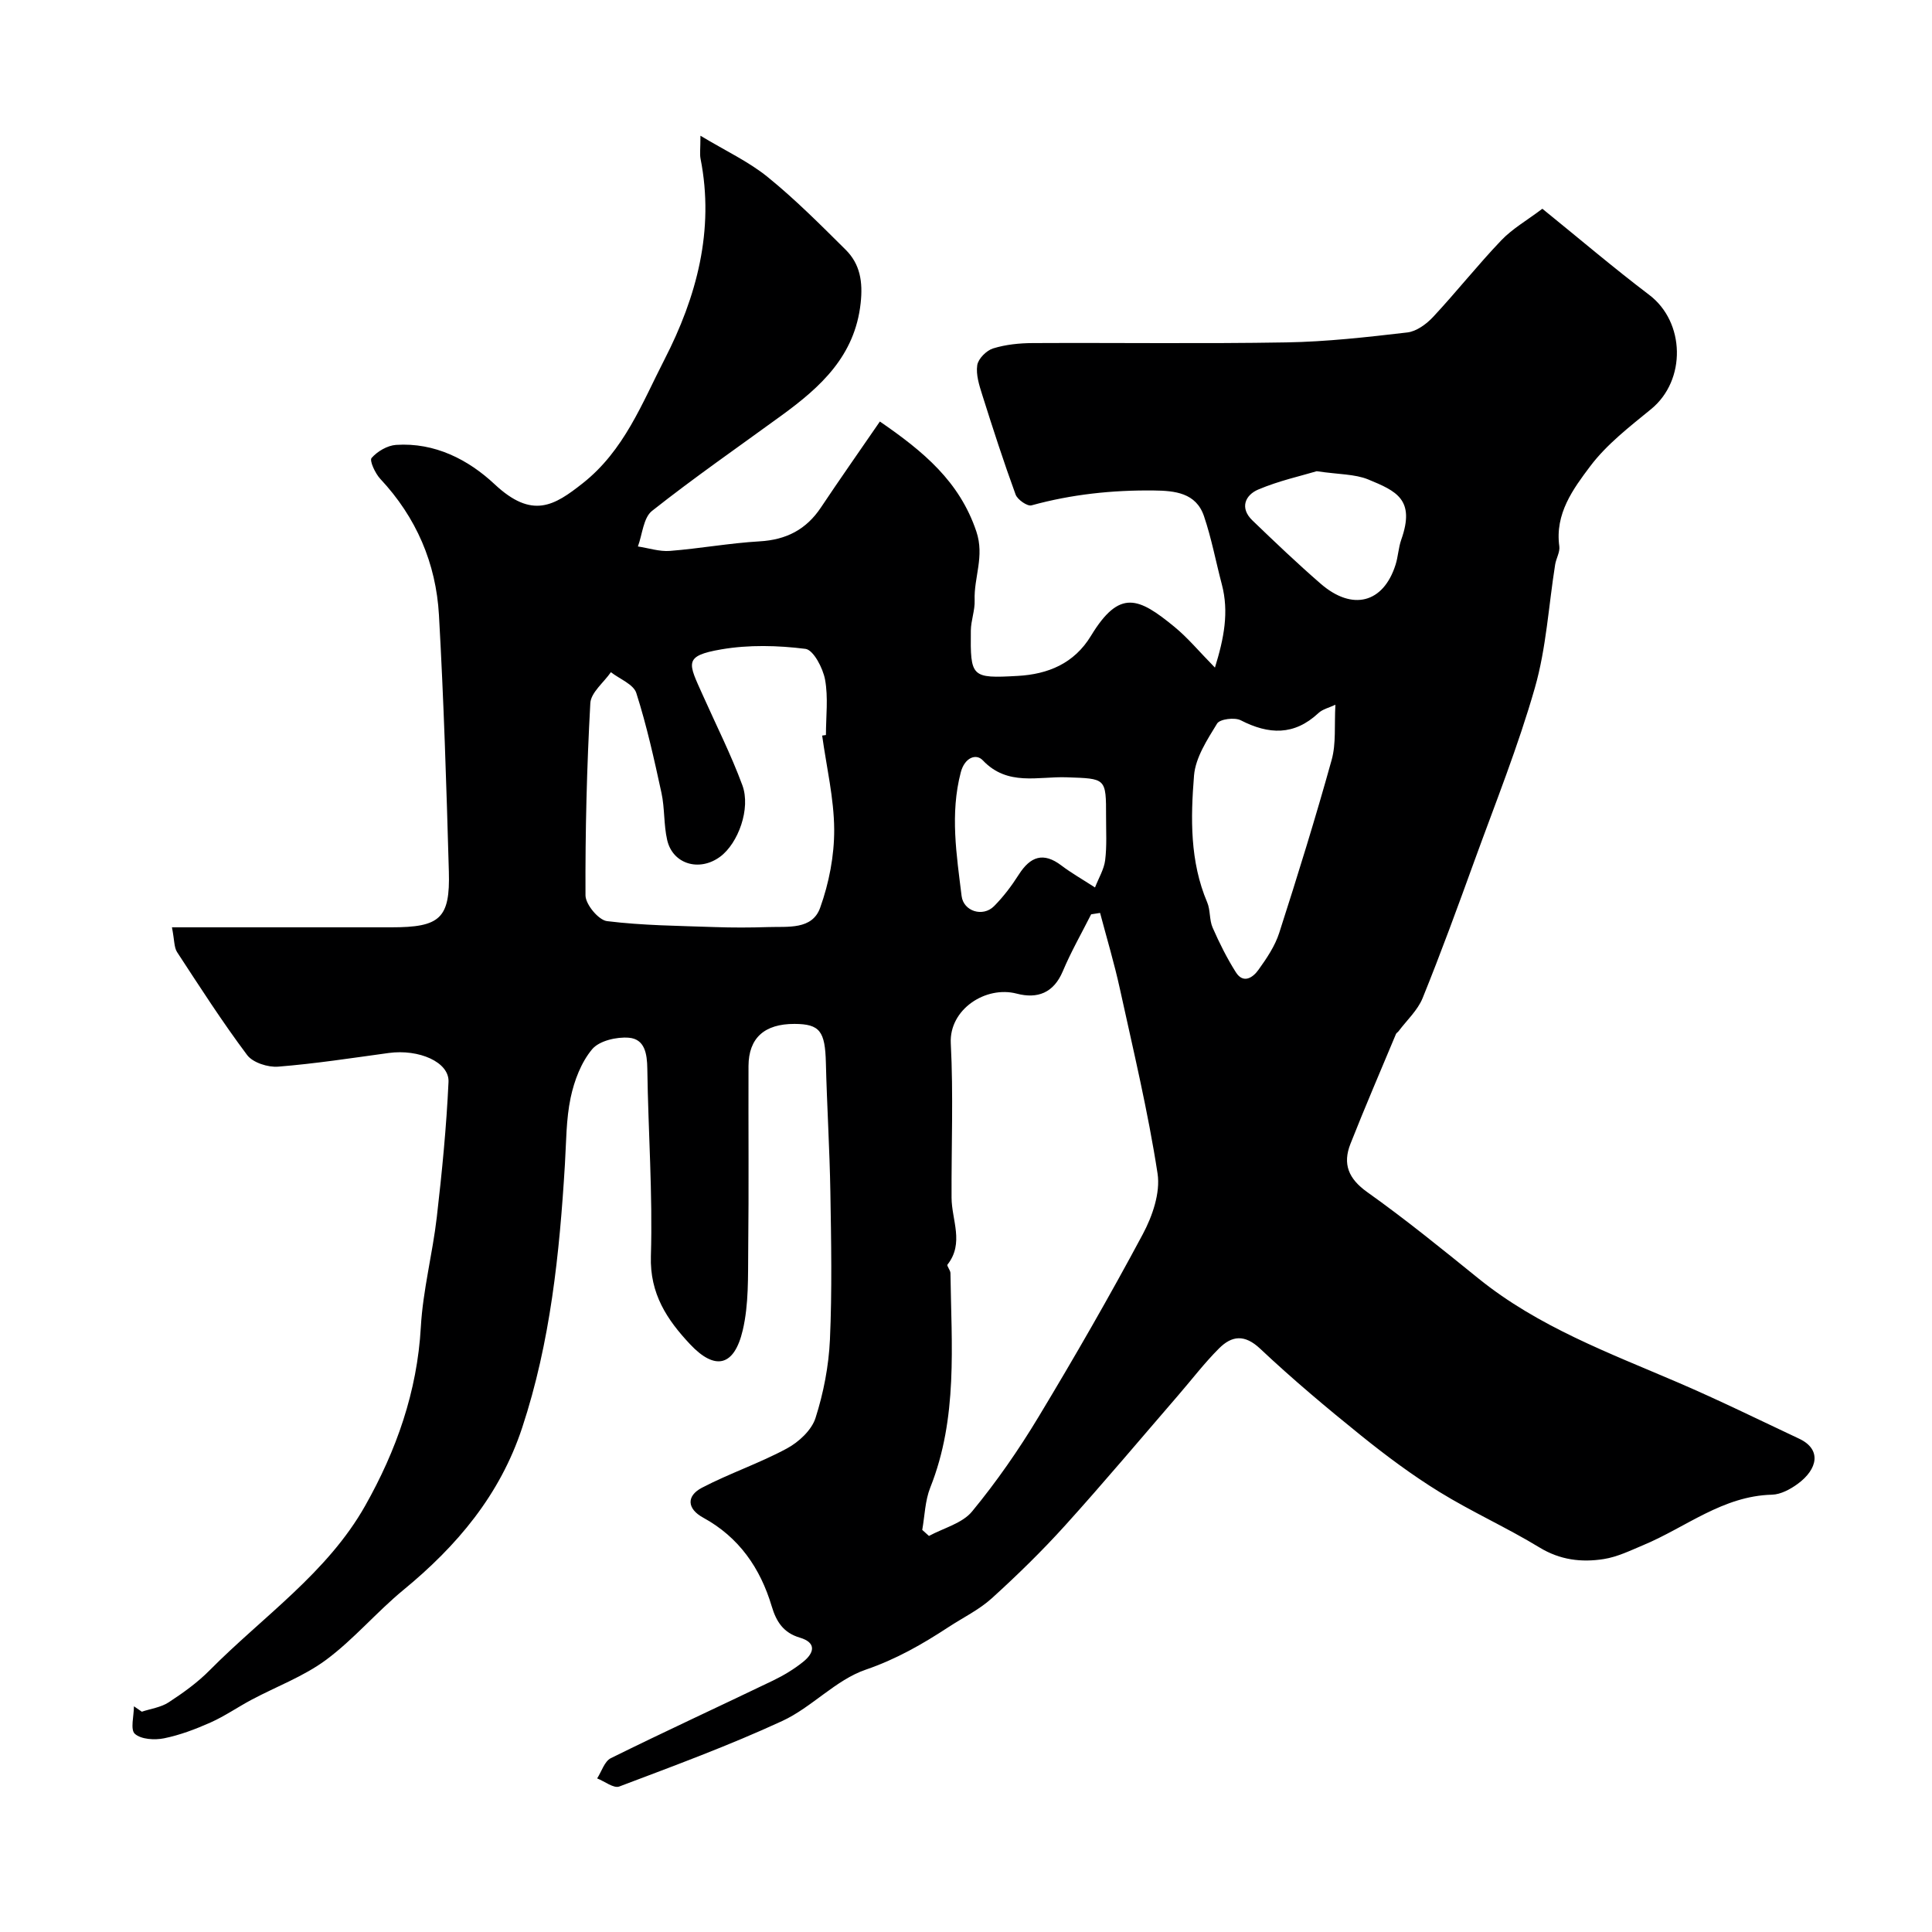 <svg enable-background="new 0 0 400 400" viewBox="0 0 400 400" xmlns="http://www.w3.org/2000/svg"><path d="m29.36 354.39c1.87-.62 3.97-.9 5.56-1.94 3-1.96 5.98-4.1 8.49-6.64 11-11.11 24.34-20.14 32.2-34.07 6.44-11.41 10.77-23.61 11.52-37 .43-7.63 2.43-15.17 3.31-22.79 1.07-9.29 1.99-18.61 2.42-27.95.19-4.12-6.15-6.84-12.38-5.99-7.62 1.04-15.23 2.22-22.89 2.83-2.11.17-5.24-.83-6.42-2.4-5.15-6.87-9.8-14.12-14.51-21.32-.63-.97-.53-2.42-1.06-5.13h45.45c10.05 0 12.16-1.83 11.88-11.56-.5-17.71-1.05-35.42-2.05-53.1-.61-10.71-4.69-20.22-12.14-28.18-1.06-1.13-2.28-3.79-1.81-4.33 1.2-1.37 3.27-2.59 5.07-2.71 8.02-.53 14.97 3.05 20.42 8.16 7.8 7.3 12.36 4.41 18.22-.21 8.6-6.78 12.29-16.59 16.94-25.64 6.62-12.89 10.39-26.73 7.46-41.56-.19-.96-.02-1.98-.02-4.76 5.25 3.16 9.99 5.36 13.92 8.55 5.7 4.62 10.91 9.86 16.13 15.04 3.02 2.99 3.6 6.67 3.12 11.06-1.19 10.95-8.29 17.38-16.38 23.27-8.98 6.54-18.12 12.88-26.82 19.76-1.79 1.42-1.99 4.85-2.92 7.36 2.21.33 4.46 1.09 6.63.92 6.21-.49 12.37-1.62 18.58-1.98 5.51-.32 9.64-2.44 12.69-7.02 3.89-5.83 7.92-11.56 12.2-17.79 9.05 6.23 16.48 12.4 19.97 22.76 1.74 5.17-.53 9.52-.35 14.25.08 2.08-.77 4.19-.79 6.29-.1 9.65.07 9.91 9.71 9.37 6.25-.35 11.67-2.54 15.17-8.31 5.92-9.75 9.86-7.92 17.25-1.87 2.82 2.31 5.18 5.18 8.41 8.46 1.88-6.09 2.94-11.51 1.42-17.26-1.24-4.7-2.13-9.51-3.69-14.1-1.64-4.84-6.04-5.26-10.37-5.31-8.58-.1-17.03.79-25.34 3.08-.86.24-2.91-1.19-3.29-2.24-2.49-6.81-4.72-13.71-6.9-20.62-.63-1.99-1.34-4.2-1.04-6.17.2-1.33 1.9-3.03 3.27-3.46 2.61-.81 5.46-1.1 8.22-1.11 17.5-.09 35 .16 52.49-.14 8.37-.14 16.74-1.09 25.07-2.06 1.89-.22 3.94-1.73 5.32-3.2 4.83-5.18 9.23-10.75 14.12-15.87 2.31-2.42 5.35-4.15 8.51-6.54 7.62 6.17 14.71 12.21 22.12 17.83 7.45 5.64 7.7 17.66.41 23.64-4.47 3.66-9.21 7.3-12.63 11.85-3.54 4.7-7.33 9.83-6.39 16.57.16 1.19-.65 2.48-.86 3.76-1.36 8.53-1.84 17.3-4.2 25.53-3.46 12.12-8.18 23.89-12.49 35.76-3.46 9.54-6.94 19.08-10.75 28.48-1.03 2.54-3.27 4.58-4.97 6.85-.16.22-.45.36-.55.59-3.16 7.57-6.41 15.1-9.42 22.73-1.65 4.17-.44 7.22 3.48 10.01 7.92 5.63 15.48 11.78 23.05 17.9 12.34 9.97 27 15.38 41.32 21.53 8.45 3.63 16.72 7.7 25.05 11.62 4.7 2.21 3.84 6.31-.29 9.34-1.53 1.12-3.52 2.2-5.33 2.25-10.19.25-17.83 6.75-26.61 10.42-2.69 1.13-5.41 2.47-8.25 2.91-4.59.72-9.01.2-13.28-2.4-6.73-4.1-13.98-7.35-20.69-11.48-5.65-3.48-11.02-7.48-16.2-11.65-7.17-5.78-14.24-11.71-20.94-18.02-3.24-3.05-5.87-2.7-8.5-.09-3.02 3.01-5.63 6.44-8.43 9.68-7.79 9.01-15.46 18.15-23.45 26.99-4.78 5.29-9.9 10.29-15.19 15.09-2.63 2.38-5.95 3.99-8.96 5.96-5.4 3.54-10.82 6.65-17.12 8.81-6.24 2.13-11.19 7.81-17.3 10.63-11 5.08-22.41 9.28-33.75 13.57-1.15.43-3.04-1.08-4.58-1.68.93-1.43 1.52-3.54 2.84-4.19 11.12-5.5 22.4-10.69 33.58-16.07 2.19-1.06 4.34-2.35 6.23-3.87 2.29-1.84 2.85-3.97-.7-5.02-3.37-1-4.85-3.28-5.8-6.47-2.36-7.91-6.77-14.31-14.2-18.37-3.35-1.83-3.5-4.48-.27-6.18 5.72-2.99 11.92-5.07 17.59-8.13 2.46-1.32 5.13-3.79 5.94-6.31 1.67-5.22 2.74-10.78 2.99-16.25.45-10.15.26-20.33.09-30.49-.15-8.94-.71-17.87-.93-26.8-.16-6.54-1.24-8.04-6.49-8.06-6.23-.02-9.5 2.91-9.53 8.71-.04 12.66.08 25.33-.06 37.99-.06 5.59.13 11.34-1.13 16.71-1.77 7.54-5.75 8.41-10.92 2.9-4.75-5.06-8.34-10.42-8.1-18.23.39-12.91-.56-25.86-.74-38.79-.04-3.13-.53-6.16-3.83-6.43-2.52-.21-6.13.63-7.59 2.38-2.28 2.72-3.71 6.51-4.46 10.06-.94 4.47-.9 9.16-1.18 13.76-1.12 18.48-2.99 36.8-8.85 54.54-4.6 13.95-13.5 24.48-24.61 33.61-5.54 4.56-10.24 10.19-15.98 14.45-4.64 3.44-10.29 5.52-15.45 8.27-2.85 1.52-5.54 3.39-8.47 4.7-3.1 1.38-6.34 2.61-9.64 3.28-1.95.39-4.74.23-6.04-.93-.98-.87-.19-3.73-.19-5.7.57.39 1.1.76 1.63 1.12zm198.4-165.38c-.62.1-1.23.19-1.85.29-1.98 3.92-4.17 7.75-5.87 11.79-1.9 4.51-5.26 5.75-9.54 4.63-6.4-1.68-14.01 3.24-13.65 10.29.55 10.63.11 21.31.16 31.96.02 4.63 2.66 9.39-.84 13.85-.2.26.6 1.15.61 1.75.2 14.95 1.57 29.99-4.18 44.42-1.08 2.71-1.14 5.83-1.66 8.76.46.42.92.83 1.39 1.25 3.03-1.64 6.9-2.6 8.93-5.07 5.06-6.14 9.65-12.76 13.76-19.58 7.49-12.42 14.73-25.01 21.57-37.8 2-3.73 3.68-8.6 3.07-12.58-1.97-12.83-5.01-25.5-7.79-38.2-1.16-5.31-2.72-10.51-4.11-15.76zm-57.54-36.72c.26-.04.52-.07.78-.11 0-3.83.5-7.76-.18-11.47-.44-2.39-2.41-6.16-4.06-6.37-5.72-.72-11.73-.87-17.39.1-8.01 1.37-6.83 2.85-3.84 9.54 2.76 6.19 5.83 12.26 8.17 18.6 1.78 4.82-.87 12.03-4.6 14.79-4.29 3.18-9.82 1.56-10.97-3.46-.73-3.18-.49-6.57-1.18-9.75-1.51-6.95-3.05-13.92-5.21-20.68-.58-1.81-3.44-2.89-5.26-4.31-1.48 2.14-4.14 4.21-4.26 6.42-.73 13.25-1.06 26.53-1 39.79.01 1.87 2.71 5.12 4.46 5.33 7.36.91 14.84.97 22.27 1.23 3.69.13 7.4.12 11.09 0 4.04-.14 9.11.62 10.76-3.99 1.84-5.12 2.94-10.8 2.91-16.22-.04-6.47-1.6-12.95-2.49-19.44zm106.26-6.38c-1.26.6-2.64.9-3.53 1.74-5.02 4.68-10.27 4.45-16.06 1.48-1.26-.65-4.33-.26-4.9.67-2.05 3.35-4.47 7.04-4.78 10.76-.71 8.82-.87 17.78 2.73 26.27.68 1.61.42 3.62 1.12 5.22 1.39 3.17 2.95 6.3 4.8 9.23 1.57 2.49 3.56 1.1 4.69-.49 1.7-2.37 3.42-4.91 4.3-7.65 3.82-11.88 7.52-23.81 10.86-35.83.94-3.39.53-7.13.77-11.4zm-49.77 37.83c.78-2 1.87-3.77 2.1-5.64.37-2.95.18-5.98.19-8.97.01-8.12-.01-7.91-8.17-8.2-5.89-.21-12.23 1.9-17.35-3.51-1.41-1.49-3.77-.55-4.56 2.48-2.25 8.6-.87 17.1.17 25.61.39 3.17 4.4 4.42 6.71 2.11 1.95-1.96 3.65-4.22 5.14-6.56 2.38-3.72 5.05-4.72 8.81-1.87 2.07 1.57 4.35 2.86 6.96 4.55zm45.9-86.18c-3.23.97-7.83 1.98-12.1 3.79-2.71 1.15-3.89 3.82-1.21 6.4 4.63 4.46 9.29 8.9 14.14 13.11 6.56 5.69 12.97 4.01 15.49-3.92.54-1.69.6-3.55 1.19-5.22 2.94-8.32-1.04-10.06-6.86-12.46-2.78-1.13-6.08-1.02-10.65-1.7z" fill="#000001"/></svg>
